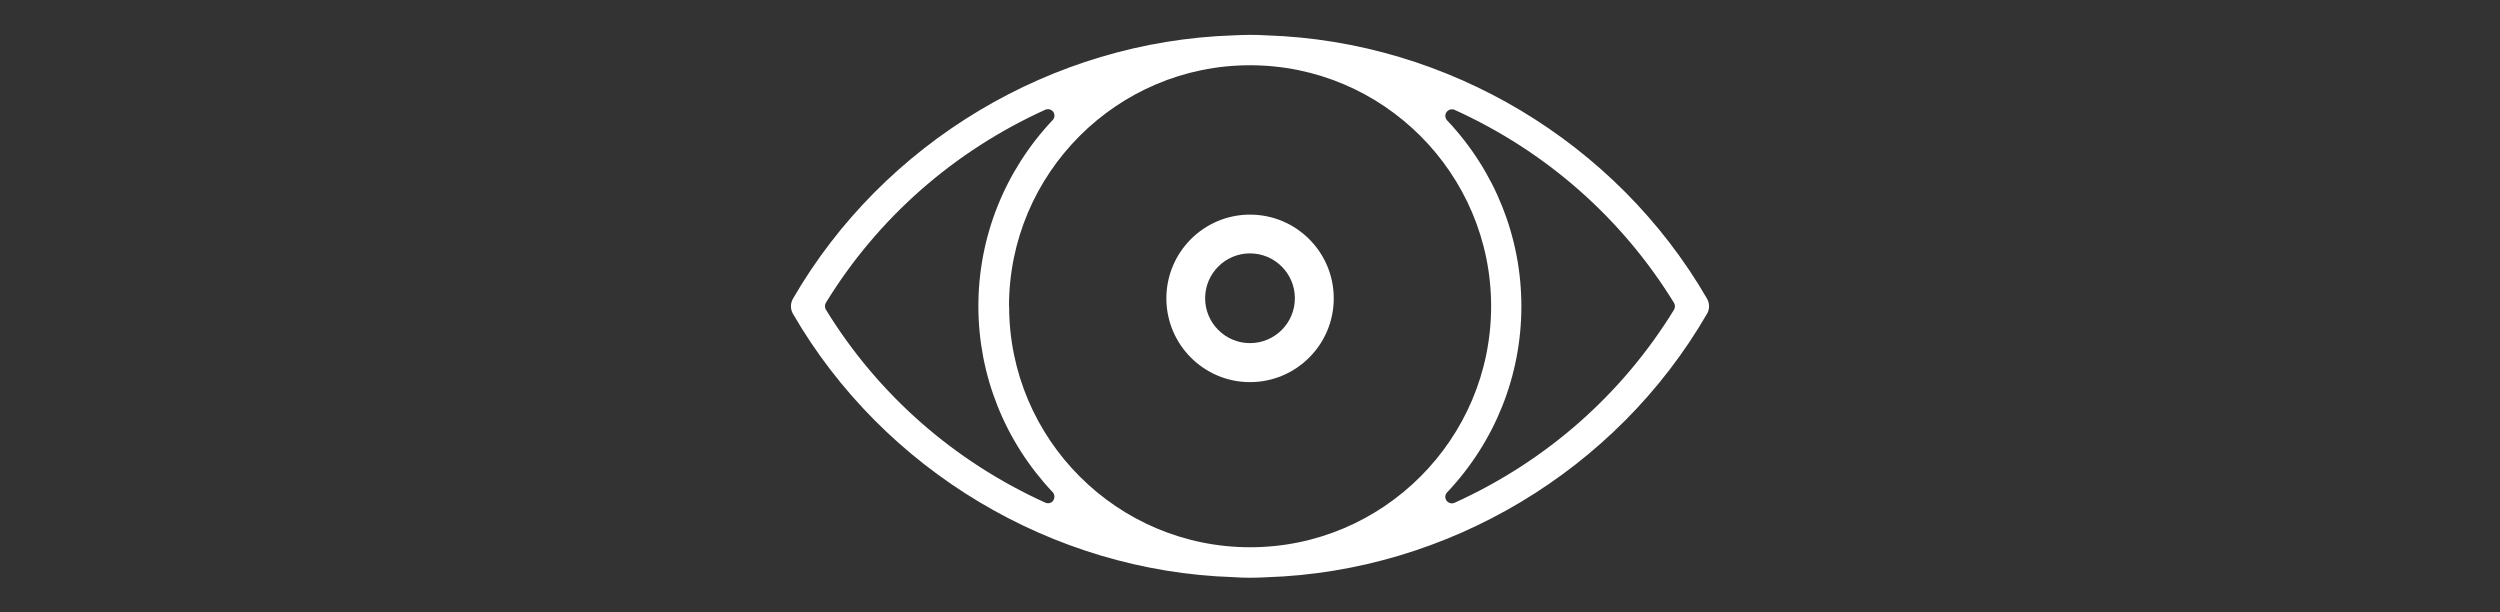 <?xml version="1.0" encoding="UTF-8"?><svg id="Layer_1" xmlns="http://www.w3.org/2000/svg" viewBox="0 0 200 49"><rect x="0" y="0" width="200" height="49" fill="#333333" stroke="none"/><defs><style>.cls-1{fill:#fff;stroke-width:0px;}</style></defs><path class="cls-1" d="M136.56,25.11c.22-.38.22-.84,0-1.22-7.25-12.52-20.74-20.59-35.21-21.06-.46-.03-.9-.04-1.35-.04s-.9.02-1.34.04c-14.48.47-27.97,8.54-35.22,21.06-.22.38-.22.84,0,1.22,7.25,12.52,20.74,20.59,35.2,21.06.46.03.9.05,1.35.05s.9-.02,1.34-.04c14.48-.47,27.97-8.54,35.22-21.06ZM115.73,8.96c.15-.2.41-.27.64-.17,7.32,3.32,13.38,8.66,17.55,15.44.1.17.1.38,0,.55-4.16,6.78-10.23,12.12-17.55,15.44-.07.03-.14.05-.22.05-.16,0-.32-.08-.43-.22-.14-.2-.13-.48.05-.66,3.83-4.06,5.94-9.34,5.94-14.88s-2.11-10.82-5.94-14.88c-.17-.18-.19-.46-.05-.66ZM84.27,40.04c-.1.14-.26.22-.43.22-.07,0-.15-.02-.22-.05-7.32-3.32-13.39-8.66-17.55-15.44-.1-.17-.1-.38,0-.55,4.16-6.78,10.23-12.12,17.55-15.44.23-.1.5-.03.64.17.14.2.13.48-.05.66-3.83,4.06-5.94,9.35-5.94,14.88s2.11,10.82,5.94,14.88c.17.18.19.46.05.66ZM80.72,24.5c0-10.63,8.65-19.28,19.28-19.28,10.63,0,19.29,8.65,19.29,19.28s-8.65,19.28-19.28,19.28c-10.63,0-19.28-8.65-19.28-19.28Z"/><path class="cls-1" d="M100,17.17c-3.69,0-6.69,3-6.69,6.7s3,6.7,6.69,6.7,6.7-3,6.7-6.7-3-6.7-6.7-6.7ZM100,27.45c-1.98,0-3.59-1.61-3.59-3.59s1.61-3.59,3.59-3.59,3.59,1.61,3.59,3.59-1.61,3.59-3.59,3.59Z"/></svg>